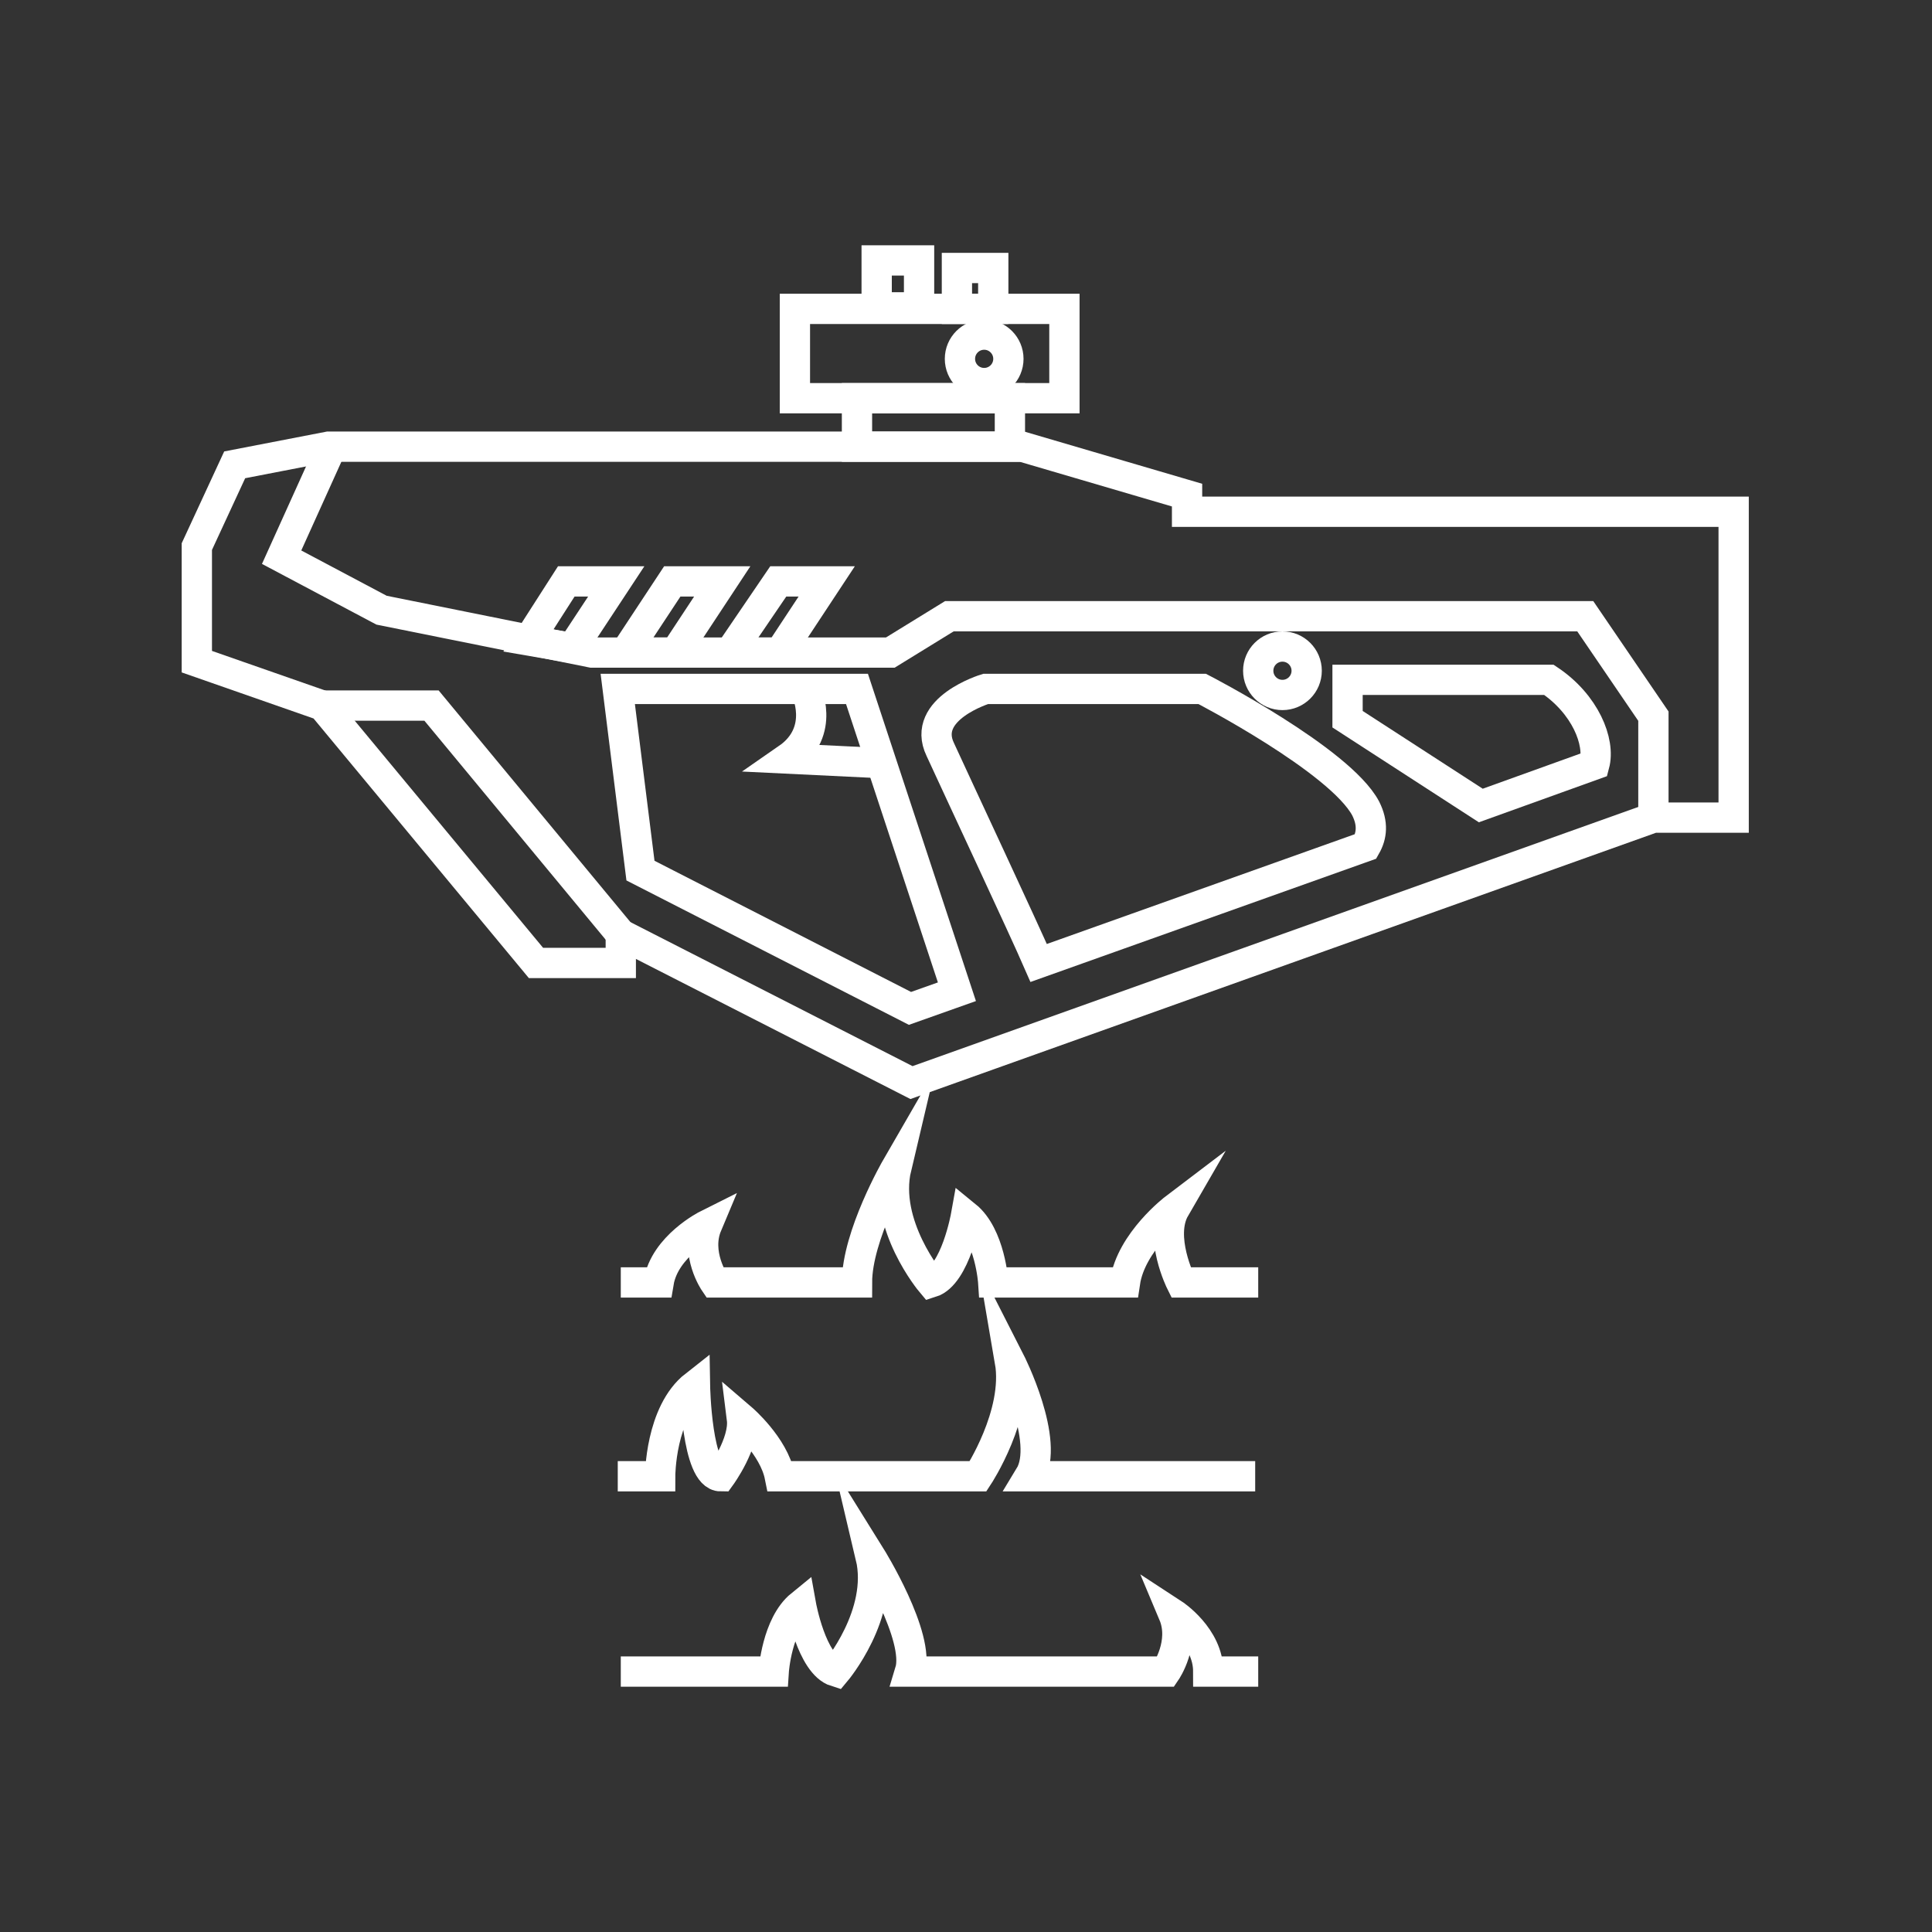 <?xml version="1.0" encoding="utf-8"?>
<!-- Generator: Adobe Illustrator 28.2.0, SVG Export Plug-In . SVG Version: 6.00 Build 0)  -->
<svg version="1.1" id="Calque_1" xmlns="http://www.w3.org/2000/svg" xmlns:xlink="http://www.w3.org/1999/xlink" x="0px" y="0px"
	 viewBox="0 0 127.6 127.6" style="enable-background:new 0 0 127.6 127.6;" xml:space="preserve">
<rect x="0" y="0" width="127.6" height="127.6" fill="#333333" stroke="none"/>
<style type="text/css">
	.st0{fill:none;stroke:#FFFFFF;stroke-width:2;stroke-miterlimit:10;}
</style>
<g>
	<g>
		<path class="st0" d="M62.1,74.9"/>
	</g>
	<g>
		<rect x="57.9" y="17.2" class="st0" width="2.8" height="3.1"/>
		<rect x="63.2" y="17.7" class="st0" width="2.4" height="2.7"/>
		<g>
			<polyline class="st0" points="41,61.7 28.5,46.6 21.4,46.6 			"/>
			<polygon class="st0" points="40.8,45.5 42.3,57.5 60.1,66.6 63.2,65.5 56.6,45.5 			"/>
			<path class="st0" d="M90.2,53.4c-1.7-3.2-10.8-7.9-10.8-7.9H65.1c0,0-4.3,1.3-3,4c1.1,2.4,5.5,11.8,6.5,14.1l21.6-7.7
				C90.6,55.2,90.7,54.4,90.2,53.4z"/>
			<path class="st0" d="M102.3,44.9H89v2.6l8.8,5.7l7.5-2.7C105.7,49,104.7,46.5,102.3,44.9z"/>
			<path class="st0" d="M53.2,45.5c0,0,1.4,2.8-1.2,4.6l6.2,0.3"/>
			<polygon class="st0" points="37.4,38.4 34.9,42.3 37.8,42.8 40.7,38.4 			"/>
			<polygon class="st0" points="51.4,38.4 48.2,43.1 51.5,43.1 54.6,38.4 			"/>
			<polygon class="st0" points="44.4,38.4 41.3,43.1 44.6,43.1 47.7,38.4 			"/>
			<polyline class="st0" points="21.9,29.5 18.6,36.8 25.2,40.3 39.1,43.1 58.8,43.1 62.7,40.7 104.7,40.7 109.2,47.3 109.2,54 			
				"/>
			<rect x="56.6" y="26.3" class="st0" width="10.1" height="3.2"/>
			<rect x="52.5" y="20.4" class="st0" width="17.8" height="5.9"/>
			<circle class="st0" cx="65" cy="23.7" r="1.6"/>
			<circle class="st0" cx="84.7" cy="44.3" r="1.6"/>
			<path class="st0" d="M114.5,33.8c-0.3,0-36.1,0-36.1,0v-1.1l-10.9-3.2H21.7l-6.2,1.2l-2.5,5.4v7.6l8.3,2.9l14.1,17H41v-1.9
				l19.2,9.8L109.2,54h5.3V33.8z"/>
		</g>
	</g>
	<path class="st0" d="M40.8,97.5h2.8v0c0,0,0-4.2,2.3-6c0,0,0.1,6,1.7,6c0,0,1.6-2.2,1.4-3.8c0,0,2.1,1.8,2.5,3.8v0h13.1v0
		c0,0,2.7-4.1,2.1-7.6c0,0,2.7,5.3,1.3,7.6l1.4,0h6.9h6.6"/>
	<path class="st0" d="M83.1,84.7h-5.1c0,0-1.5-3-0.4-4.9c0,0-2.9,2.2-3.3,4.9h-8.7c0,0-0.2-3.1-1.8-4.4c0,0-0.7,3.9-2.3,4.4
		c0,0-3.2-3.8-2.3-7.6c0,0-2.6,4.5-2.6,7.6c0,0-9.4,0-9.4,0s-1.3-1.9-0.5-3.8c0,0-2.8,1.4-3.2,3.8H41"/>
	<path class="st0" d="M41,110.4h10.1c0,0,0.2-3.1,1.8-4.4c0,0,0.7,3.9,2.3,4.4c0,0,3.2-3.8,2.3-7.6c0,0,3.3,5.3,2.6,7.6H77
		c0,0,1.3-1.9,0.5-3.8c0,0,2.3,1.5,2.3,3.8h3.3"/>
</g>
</svg>

